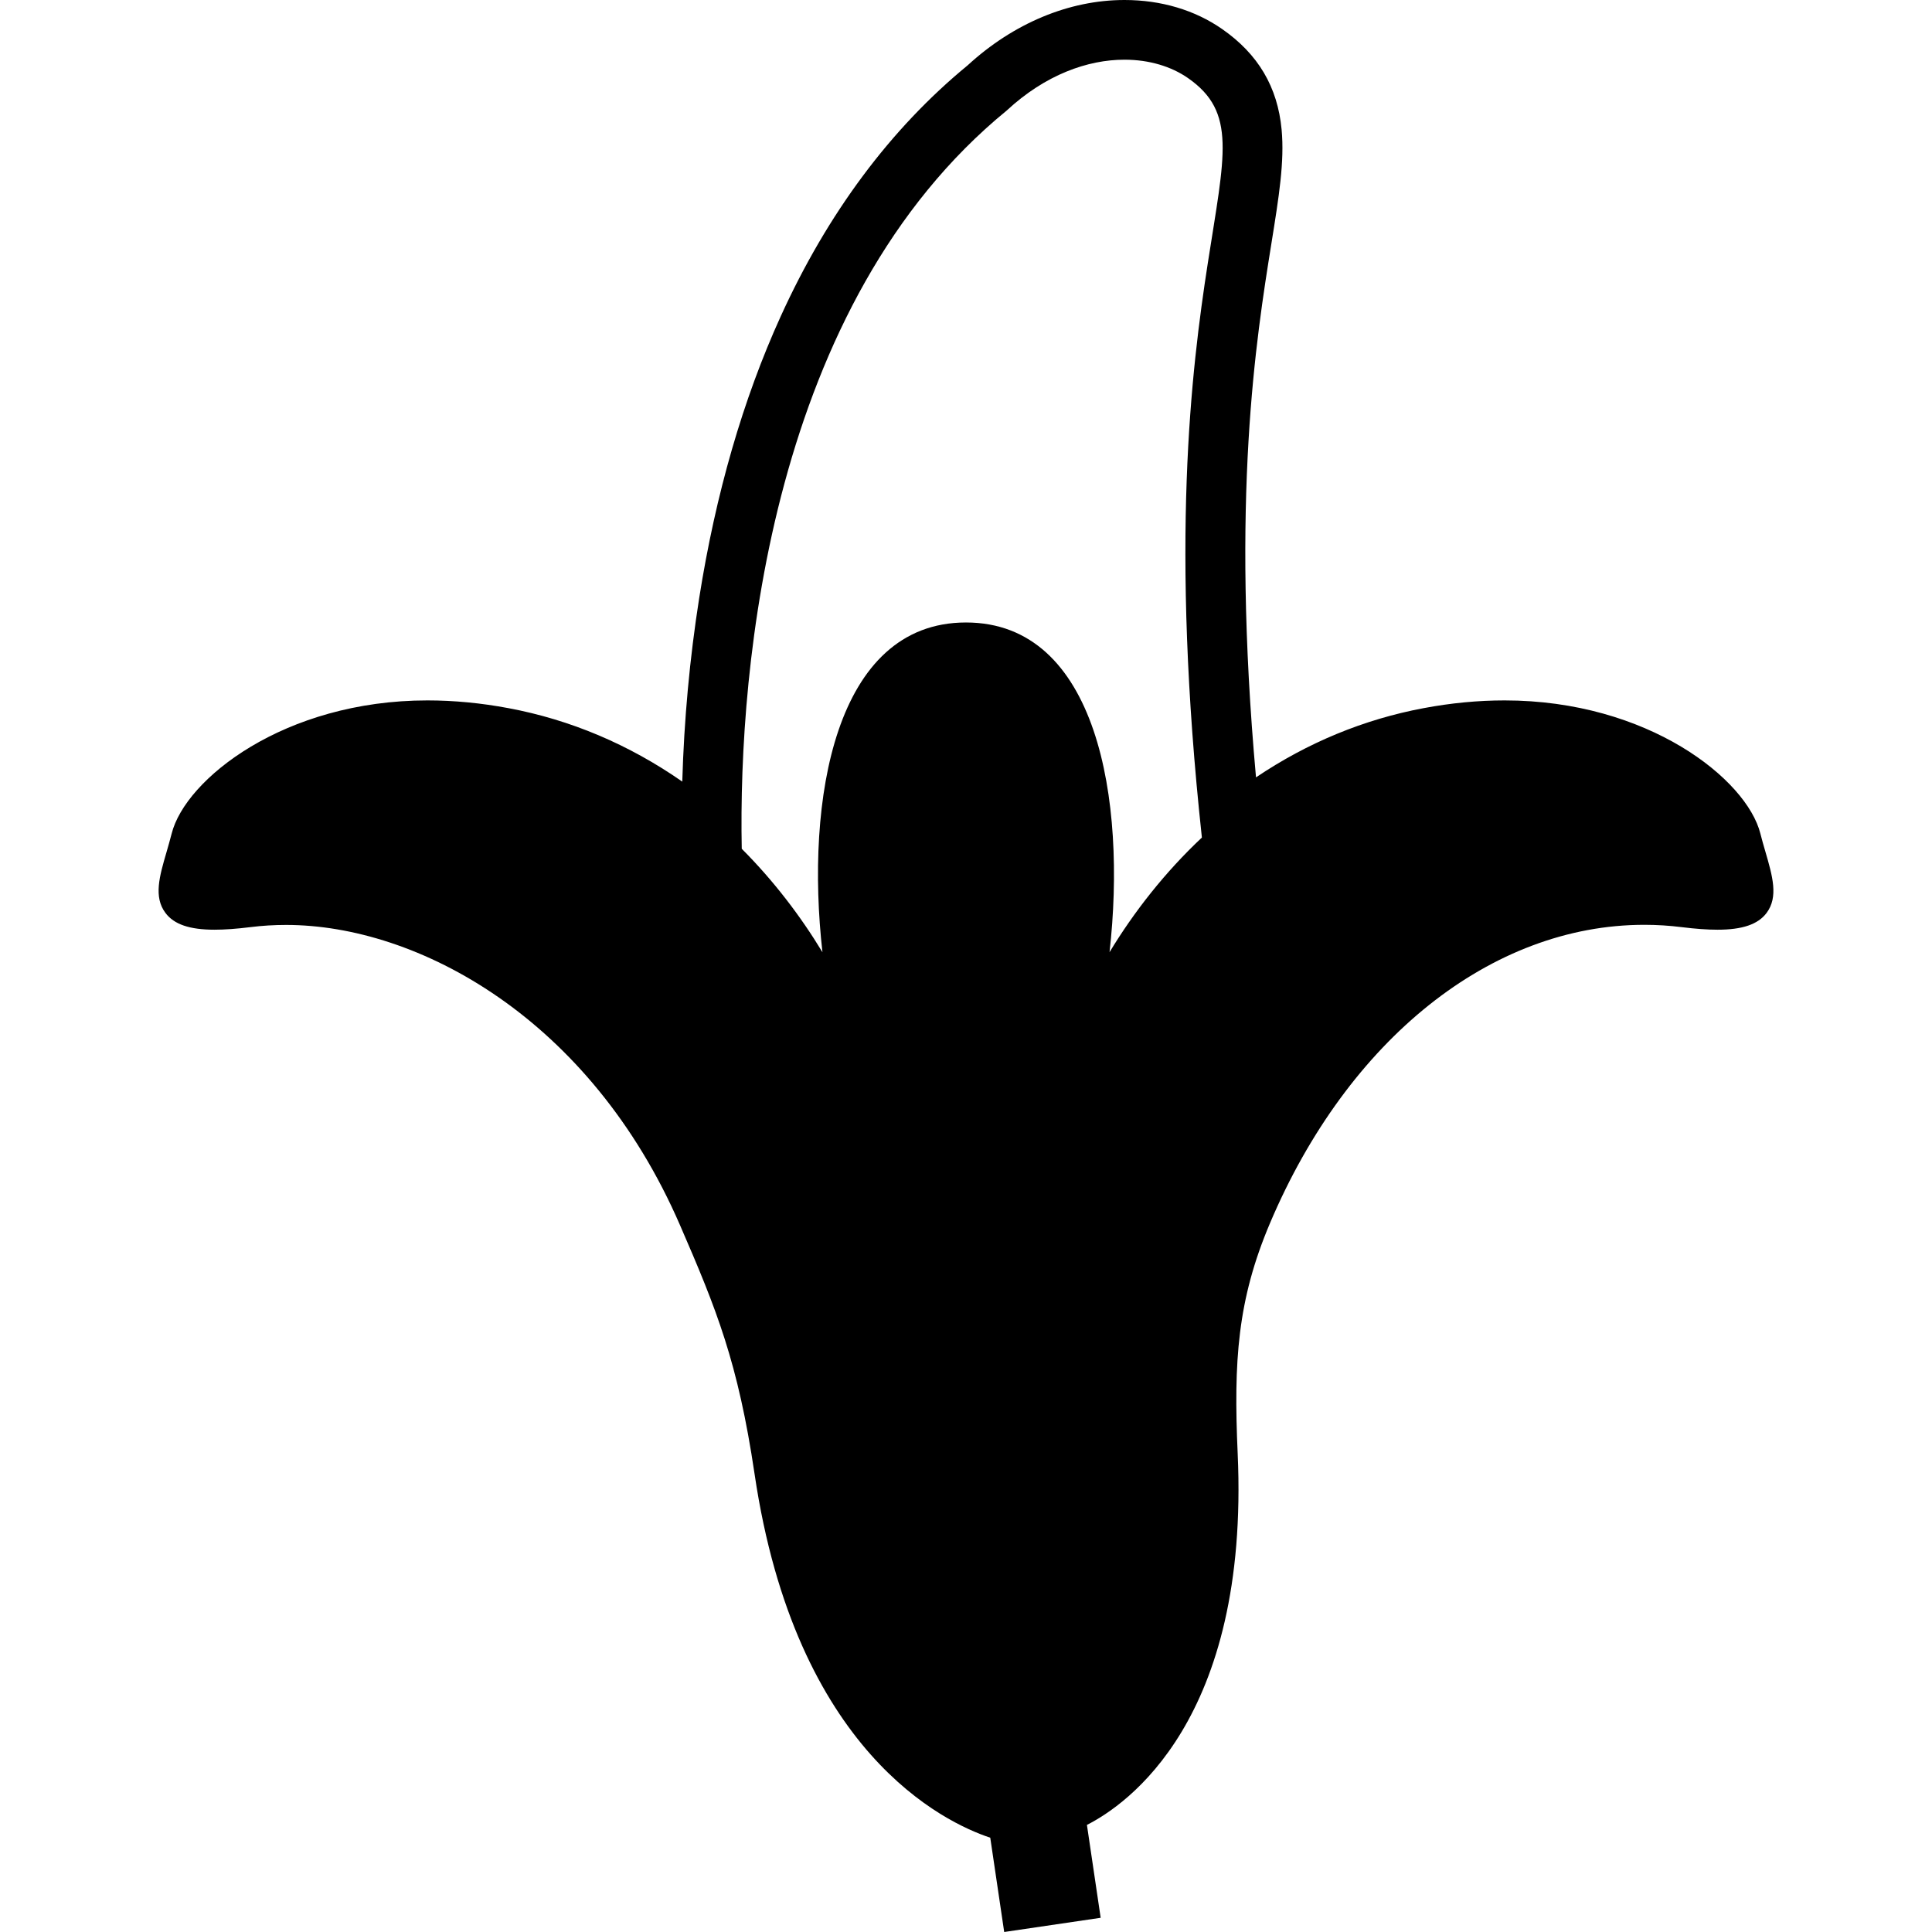 <?xml version="1.0" encoding="utf-8"?>

<!DOCTYPE svg PUBLIC "-//W3C//DTD SVG 1.1//EN" "http://www.w3.org/Graphics/SVG/1.1/DTD/svg11.dtd">

<svg height="800px" width="800px" version="1.1" id="_x32_" xmlns="http://www.w3.org/2000/svg" xmlns:xlink="http://www.w3.org/1999/xlink" 
	 viewBox="0 0 512 512"  xml:space="preserve">
<style type="text/css">
	.st0{fill:#000000;}
</style>
<g>
	<path class="st0" d="M467.847,225.698c-0.45-1.524-0.908-3.125-1.324-4.769c-3.609-14.437-29.826-35.313-67.787-35.313
		c-6.993,0-14.212,0.684-21.464,2.052c-15.804,2.96-30.752,9.131-44.418,18.34c-6.69-74.226,0.034-116.23,4.059-141.346
		c2.042-12.689,3.513-21.846,2.726-30.319c-1.056-11.287-6.214-20.002-15.753-26.64C316.643,2.657,307.693,0,297.991,0
		c-14.645,0-29.41,6.154-41.562,17.319c-20.452,16.816-37.113,39.198-49.541,66.531c-9.98,21.941-17.242,47.049-21.595,74.642
		c-2.51,15.951-4.016,32.309-4.483,48.641c-14.134-9.84-29.627-16.393-46.063-19.465c-7.261-1.367-14.48-2.052-21.473-2.052
		c-37.944,0-64.17,20.876-67.787,35.313c-0.424,1.67-0.9,3.289-1.359,4.898c-1.861,6.37-3.47,11.866-0.276,16.116
		c2.267,3.029,6.404,4.44,13,4.44c2.7,0,5.807-0.225,9.512-0.684c3.081-0.389,6.266-0.58,9.46-0.58
		c34.776,0,80.536,24.598,104.38,79.549c9.685,22.312,15.38,36.377,19.76,65.925c10.888,73.75,50.304,92.393,62.464,96.418
		L266.123,512l25.566-3.765l-3.643-24.616c10.464-5.296,43.119-27.67,39.952-98.4c-1.099-24.511-0.078-40.678,8.56-61.062
		c20.677-48.771,58.682-79.072,99.214-79.072c3.297,0,6.62,0.207,9.866,0.614c3.705,0.459,6.812,0.684,9.512,0.684
		c6.595,0,10.732-1.411,13.009-4.44C471.335,237.703,469.743,232.206,467.847,225.698z M318.512,221.959
		c-9.806,9.218-17.985,19.664-24.476,30.388c4.56-40.333-3.229-87.382-38.039-87.382c-34.812,0-42.601,47.076-38.039,87.382
		c-5.799-9.581-12.94-18.946-21.387-27.411c-0.96-48.711,7.824-144.6,70.184-195.614c10.3-9.564,21.526-13.502,31.237-13.502
		c6.569,0,12.428,1.8,16.842,4.873C340.798,38.757,301.669,66.124,318.512,221.959z"/>
</g>
</svg>